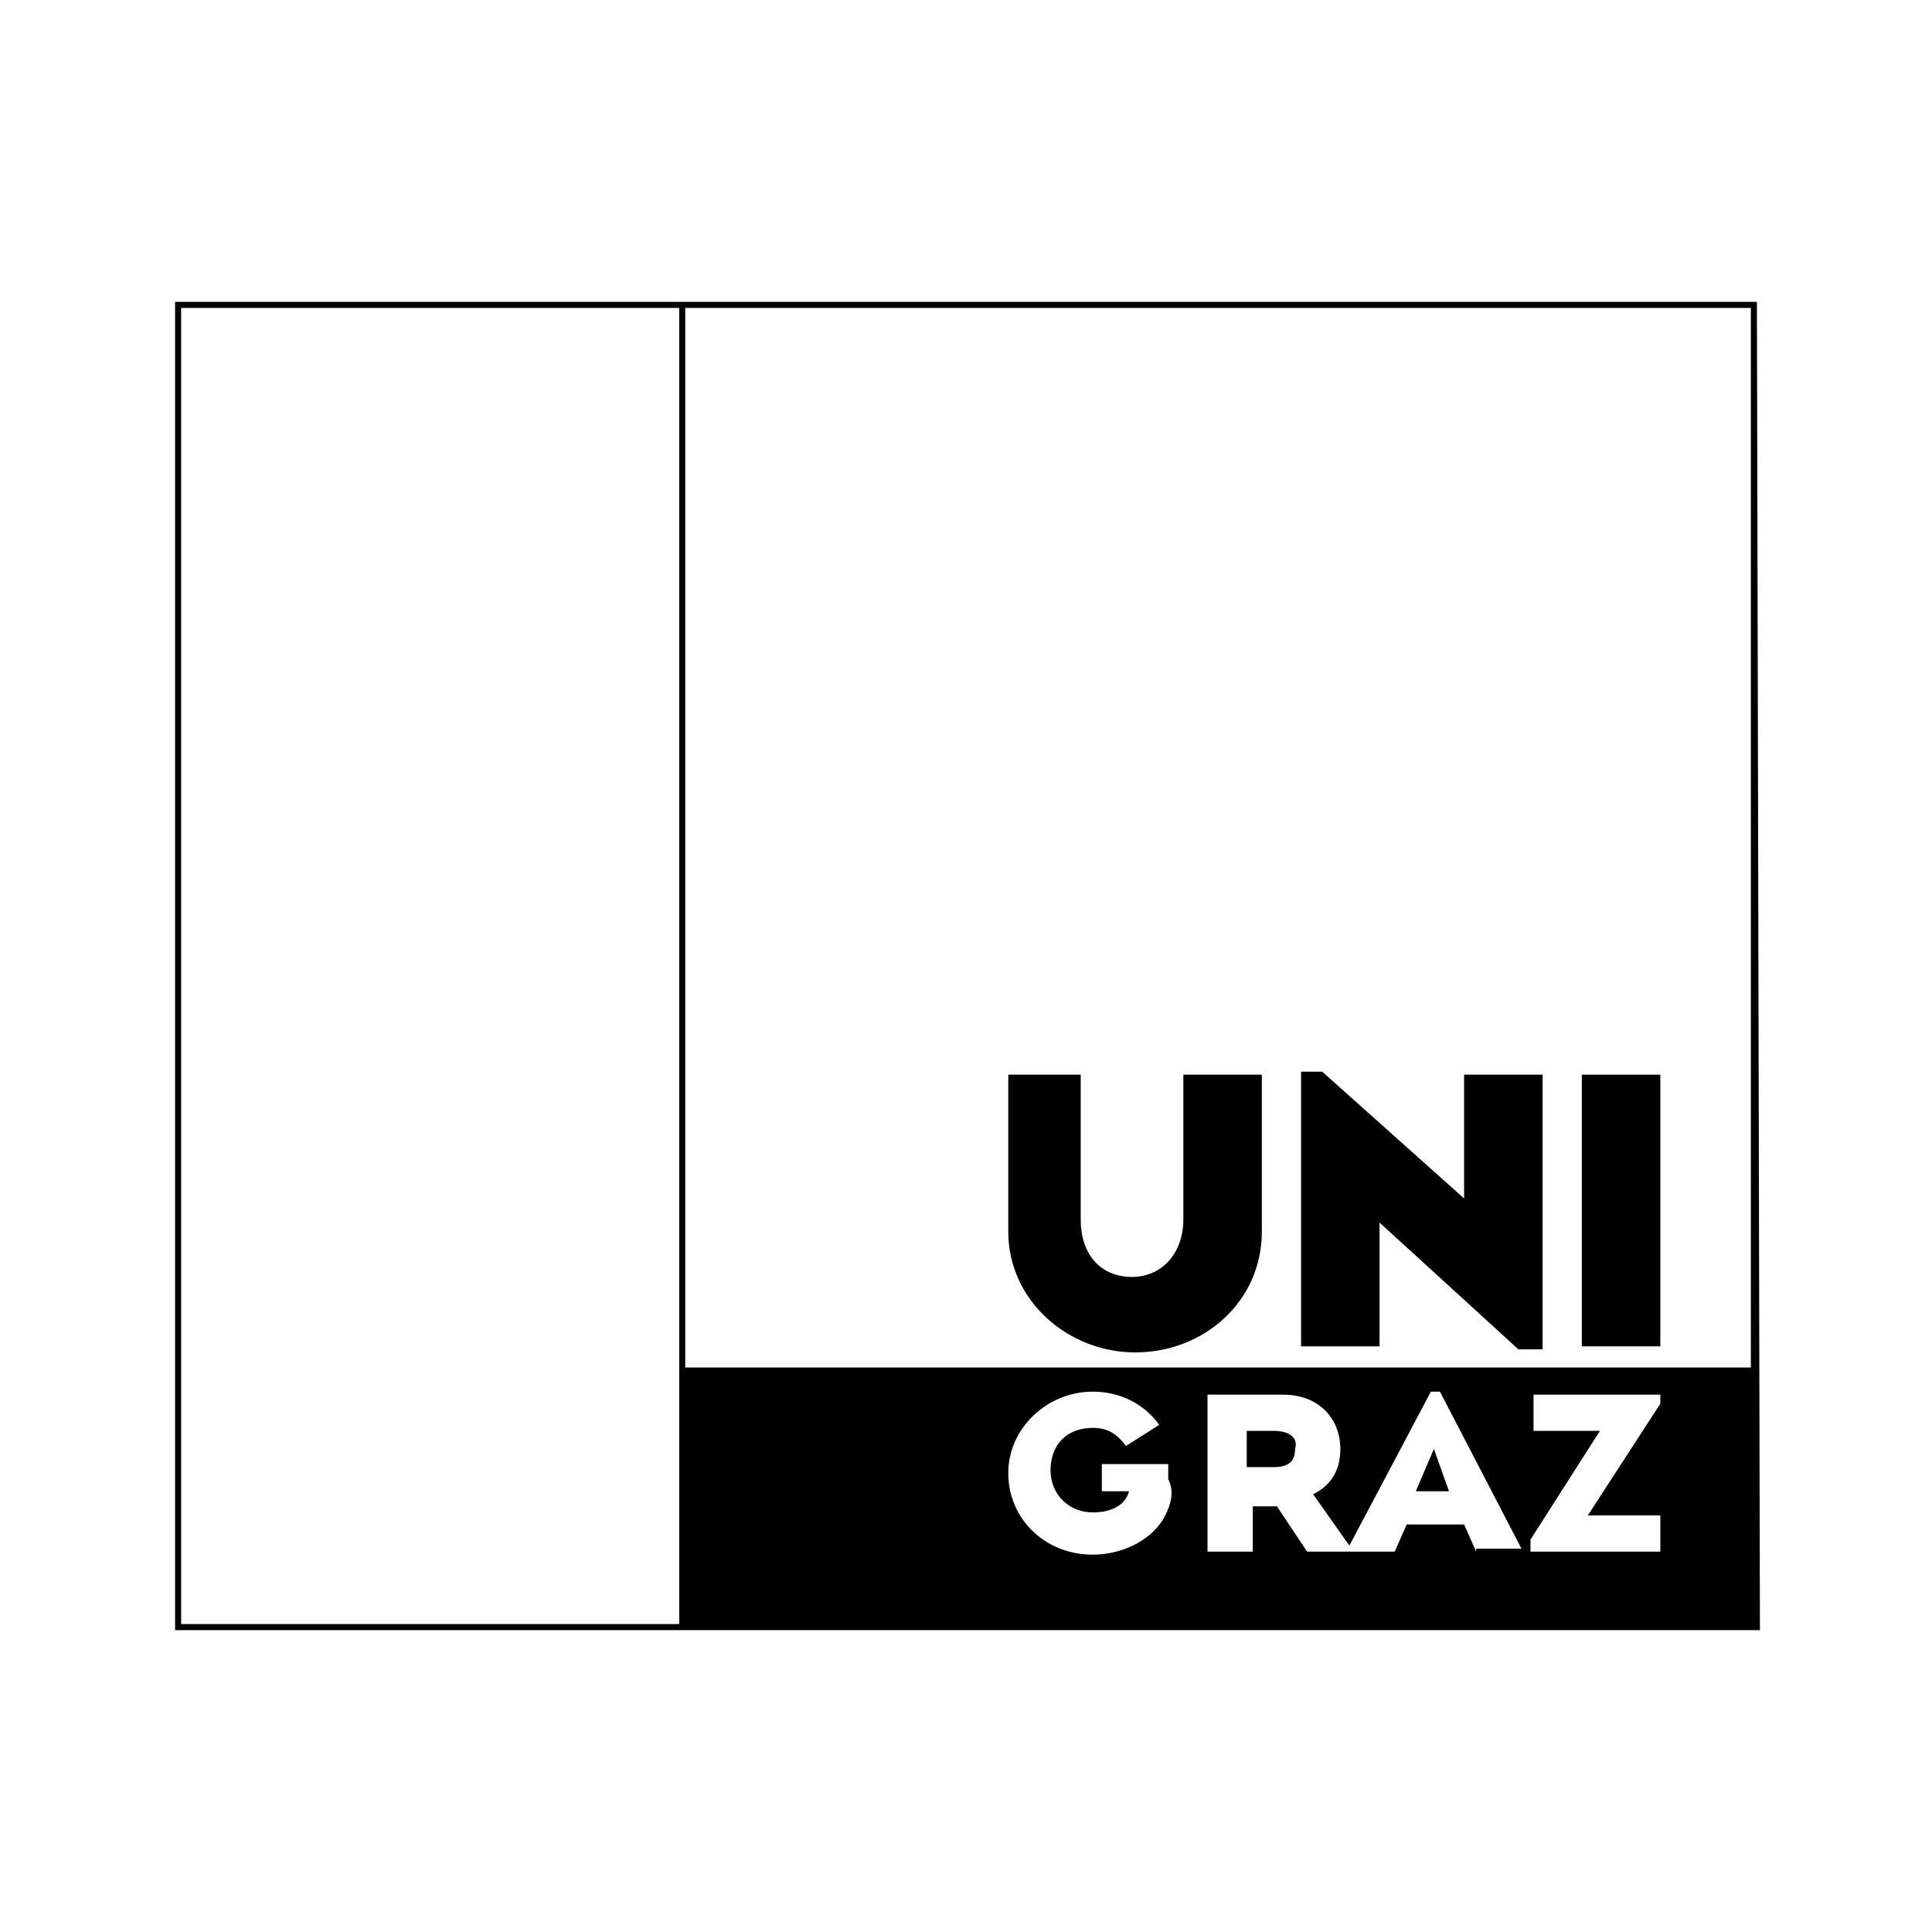 <?xml version="1.0" encoding="utf-8"?>
<!-- Generator: Adobe Illustrator 23.0.4, SVG Export Plug-In . SVG Version: 6.00 Build 0)  -->
<svg version="1.1" id="Layer_1" xmlns="http://www.w3.org/2000/svg" xmlns:xlink="http://www.w3.org/1999/xlink" x="0px" y="0px"
	 viewBox="0 0 64 64" style="enable-background:new 0 0 64 64;" xml:space="preserve">
<g>
	<path d="M33.4,35.6v5.2c0,2.3,2,4,4.2,4c2.3,0,4.2-1.7,4.2-4v-5.2h-2.6v4.8c0,1.1-0.7,1.9-1.7,1.9c-1,0-1.7-0.7-1.7-1.9v-4.8
		L33.4,35.6L33.4,35.6z"/>
	<polygon points="43.1,35.5 43.8,35.5 48.5,39.7 48.5,35.6 51.1,35.6 51.1,44.7 50.3,44.7 45.7,40.5 45.7,44.6 43.1,44.6 43.1,35.5 
			"/>
	<polygon points="52.4,35.6 55,35.6 55,44.6 52.4,44.6 52.4,35.6 	"/>
	<path d="M58.2,10L58.2,10H5.8v44h52.5L58.2,10L58.2,10z M22.5,53.8H6V10.2h16.5V53.8z M38.6,50.2c-0.4,0.8-1.4,1.3-2.4,1.3
		c-1.6,0-2.8-1.2-2.8-2.7c0-1.5,1.3-2.7,2.8-2.7c0.9,0,1.7,0.4,2.2,1.1l-1.1,0.7c-0.3-0.4-0.6-0.6-1.1-0.6c-0.9,0-1.4,0.6-1.4,1.4
		c0,0.8,0.6,1.4,1.4,1.4c0.7,0,1.1-0.3,1.2-0.7h-0.9v-0.9l2.2,0V49C38.9,49.4,38.8,49.8,38.6,50.2z M48.9,51.4l-0.4-0.9h-1.9
		l-0.4,0.9h-2.9l-1-1.5h-0.8v1.5h-1.5v-5.2h2.5c1.2,0,1.9,0.8,1.9,1.8c0,0.7-0.3,1.2-0.9,1.5l1.2,1.7l2.7-5.1h0.3l2.7,5.2H48.9z
		 M55,51.4h-4.3V51l2.3-3.6h-2.2v-1.2H55v0.3l-2.4,3.7H55V51.4z M58,45.3H22.7V10.2H58V45.3z M42.2,47.4h-0.9v1.2h0.9
		c0.6,0,0.7-0.3,0.7-0.6C43,47.7,42.8,47.4,42.2,47.4z M46.9,49.4H48L47.5,48L46.9,49.4z"/>
</g>
</svg>
